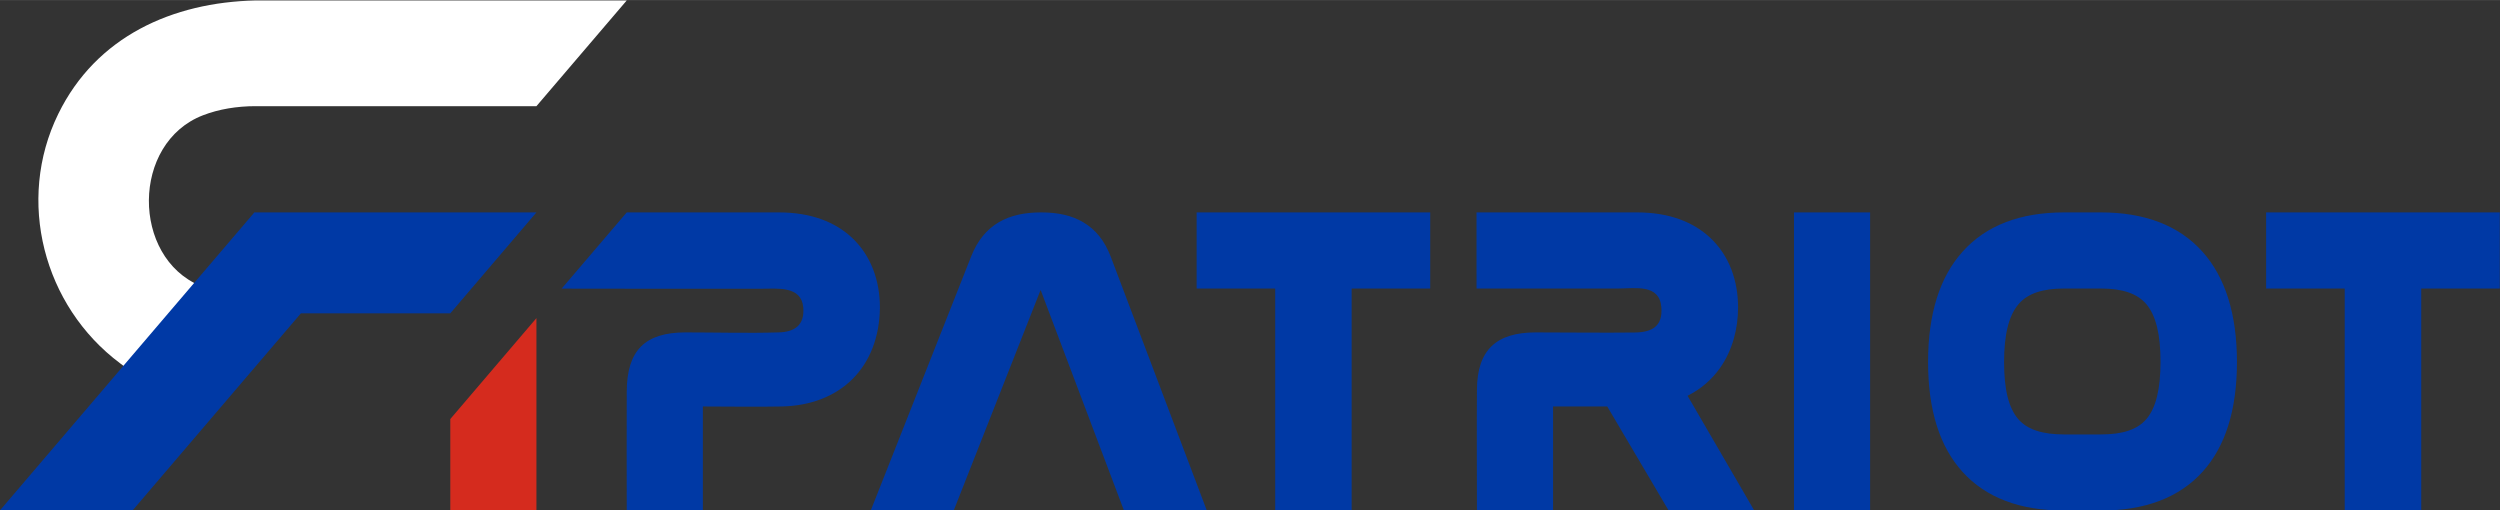 <?xml version="1.0" encoding="UTF-8"?>
<!DOCTYPE svg PUBLIC "-//W3C//DTD SVG 1.1//EN" "http://www.w3.org/Graphics/SVG/1.1/DTD/svg11.dtd">
<!-- Creator: CorelDRAW -->
<svg xmlns="http://www.w3.org/2000/svg" xml:space="preserve" width="245px" height="50px" version="1.1" style="shape-rendering:geometricPrecision; text-rendering:geometricPrecision; image-rendering:optimizeQuality; fill-rule:evenodd; clip-rule:evenodd"
viewBox="0 0 245 49.99"
 xmlns:xlink="http://www.w3.org/1999/xlink"
 xmlns:xodm="http://www.corel.com/coreldraw/odm/2003">
 <rect x="0" y="0" width="245" height="49.99" fill="#333333" stroke="none"/>
 <defs>
  <style type="text/css">
   <![CDATA[
    .fil2 {fill:#0039A5}
    .fil3 {fill:#D52B1E}
    .fil0 {fill:white}
    .fil1 {fill:#0039A5;fill-rule:nonzero}
   ]]>
  </style>
 </defs>
 <g id="Logo">
  <path id="weiß" class="fil0" d="M52.57 10.4l8.85 -10.36 -36.38 0c-8.13,0.18 -15.62,3.53 -19.33,11.12 -4.15,8.47 -1.46,18.82 6.06,24.44 0.12,0.09 0.48,0.35 0.55,0.41l1.25 0.87 7.23 -8.32 -1.16 -0.55c-6.76,-2.81 -6.79,-14.01 0.26,-16.72 1.55,-0.6 3.33,-0.89 5.14,-0.89l27.53 0z"/>
  <g id="ohne_x0020_Kontur">
   <path id="PATRIOT" class="fil1" d="M61.42 20.81l14.91 0c3.16,0 5.52,0.95 7.15,2.47 1.88,1.75 2.75,4.22 2.75,6.85 -0.06,5.83 -3.84,9.59 -9.66,9.7 -2.53,0.05 -5.15,0 -7.69,0l0 10.2 -7.46 0c0,-3.89 -0.02,-7.78 0,-11.67 0.02,-3.99 1.75,-5.79 5.76,-5.79 3.01,0 6.14,0.09 9.12,0 1.59,-0.04 2.56,-0.72 2.42,-2.44 -0.19,-2.14 -2.51,-1.84 -4.12,-1.84 -6.54,0.01 -13.02,0 -19.56,-0.01l6.38 -7.47zm40.56 7.6l-8.52 21.62 -8.13 0 9.85 -24.92c0.61,-1.54 1.5,-2.62 2.69,-3.33 1.16,-0.68 2.54,-0.97 4.17,-0.97 1.62,0 2.99,0.29 4.14,0.98 1.19,0.71 2.07,1.79 2.66,3.33l9.43 24.91 -8.12 0 -8.17 -21.62zm15.29 -7.6l22.89 0 0 7.46 -7.7 0 0 21.76 -7.49 0 0 -21.76 -7.7 0 0 -7.46zm27.43 6.03l0 -6.03 15.73 0c3.16,0 5.52,0.95 7.15,2.47 1.89,1.75 2.75,4.22 2.75,6.85 0,2.04 -0.53,4.17 -1.77,5.93 -0.78,1.1 -1.83,2.05 -3.18,2.72l6.54 11.25 -8.39 0 -6.02 -10.2 -5.31 0 0 10.2 -7.46 0c0,-3.95 -0.03,-7.92 0,-11.87 0.03,-3.89 1.92,-5.59 5.76,-5.59 3.24,0 6.47,0.05 9.71,0.01 1.69,-0.02 2.76,-0.61 2.6,-2.49 -0.19,-2.27 -2.51,-1.83 -4.19,-1.82 -4.63,0.01 -9.28,0 -13.92,0l0 -1.43zm31.11 -6.03l7.46 0 0 29.22 -7.46 0 0 -29.22zm34.53 8.99c-0.89,-1.05 -2.36,-1.53 -4.46,-1.53l-3.59 0c-2.11,0 -3.58,0.48 -4.48,1.54 -0.96,1.13 -1.41,2.99 -1.41,5.67 0,2.66 0.44,4.49 1.39,5.59 0.89,1.03 2.37,1.5 4.5,1.5l3.59 0c2.11,0 3.57,-0.46 4.46,-1.5 0.95,-1.11 1.39,-2.95 1.39,-5.63 0,-2.66 -0.44,-4.51 -1.39,-5.64zm-18 -5.15c2.3,-2.57 5.66,-3.84 9.95,-3.84l3.59 0c4.29,0 7.64,1.27 9.95,3.84 2.22,2.47 3.39,6.07 3.39,10.83 0,4.74 -1.16,8.32 -3.38,10.76 -2.3,2.54 -5.66,3.79 -9.96,3.79l-3.59 0c-4.31,0 -7.66,-1.25 -9.96,-3.79 -2.22,-2.44 -3.38,-6.02 -3.38,-10.76 0,-4.76 1.16,-8.36 3.39,-10.83zm29.74 -3.84l22.9 0 0 7.46 -7.7 0 0 21.76 -7.5 0 0 -21.76 -7.7 0 0 -7.46z"/>
   <polygon id="Blau" class="fil2" points="52.57,20.81 44.13,30.7 29.49,30.7 12.98,50.03 -0.02,50.03 24.93,20.81 "/>
   <polygon id="Rot" class="fil3" points="44.13,41.06 44.13,50.03 52.57,50.03 52.57,31.17 "/>
  </g>
 </g>
</svg>
